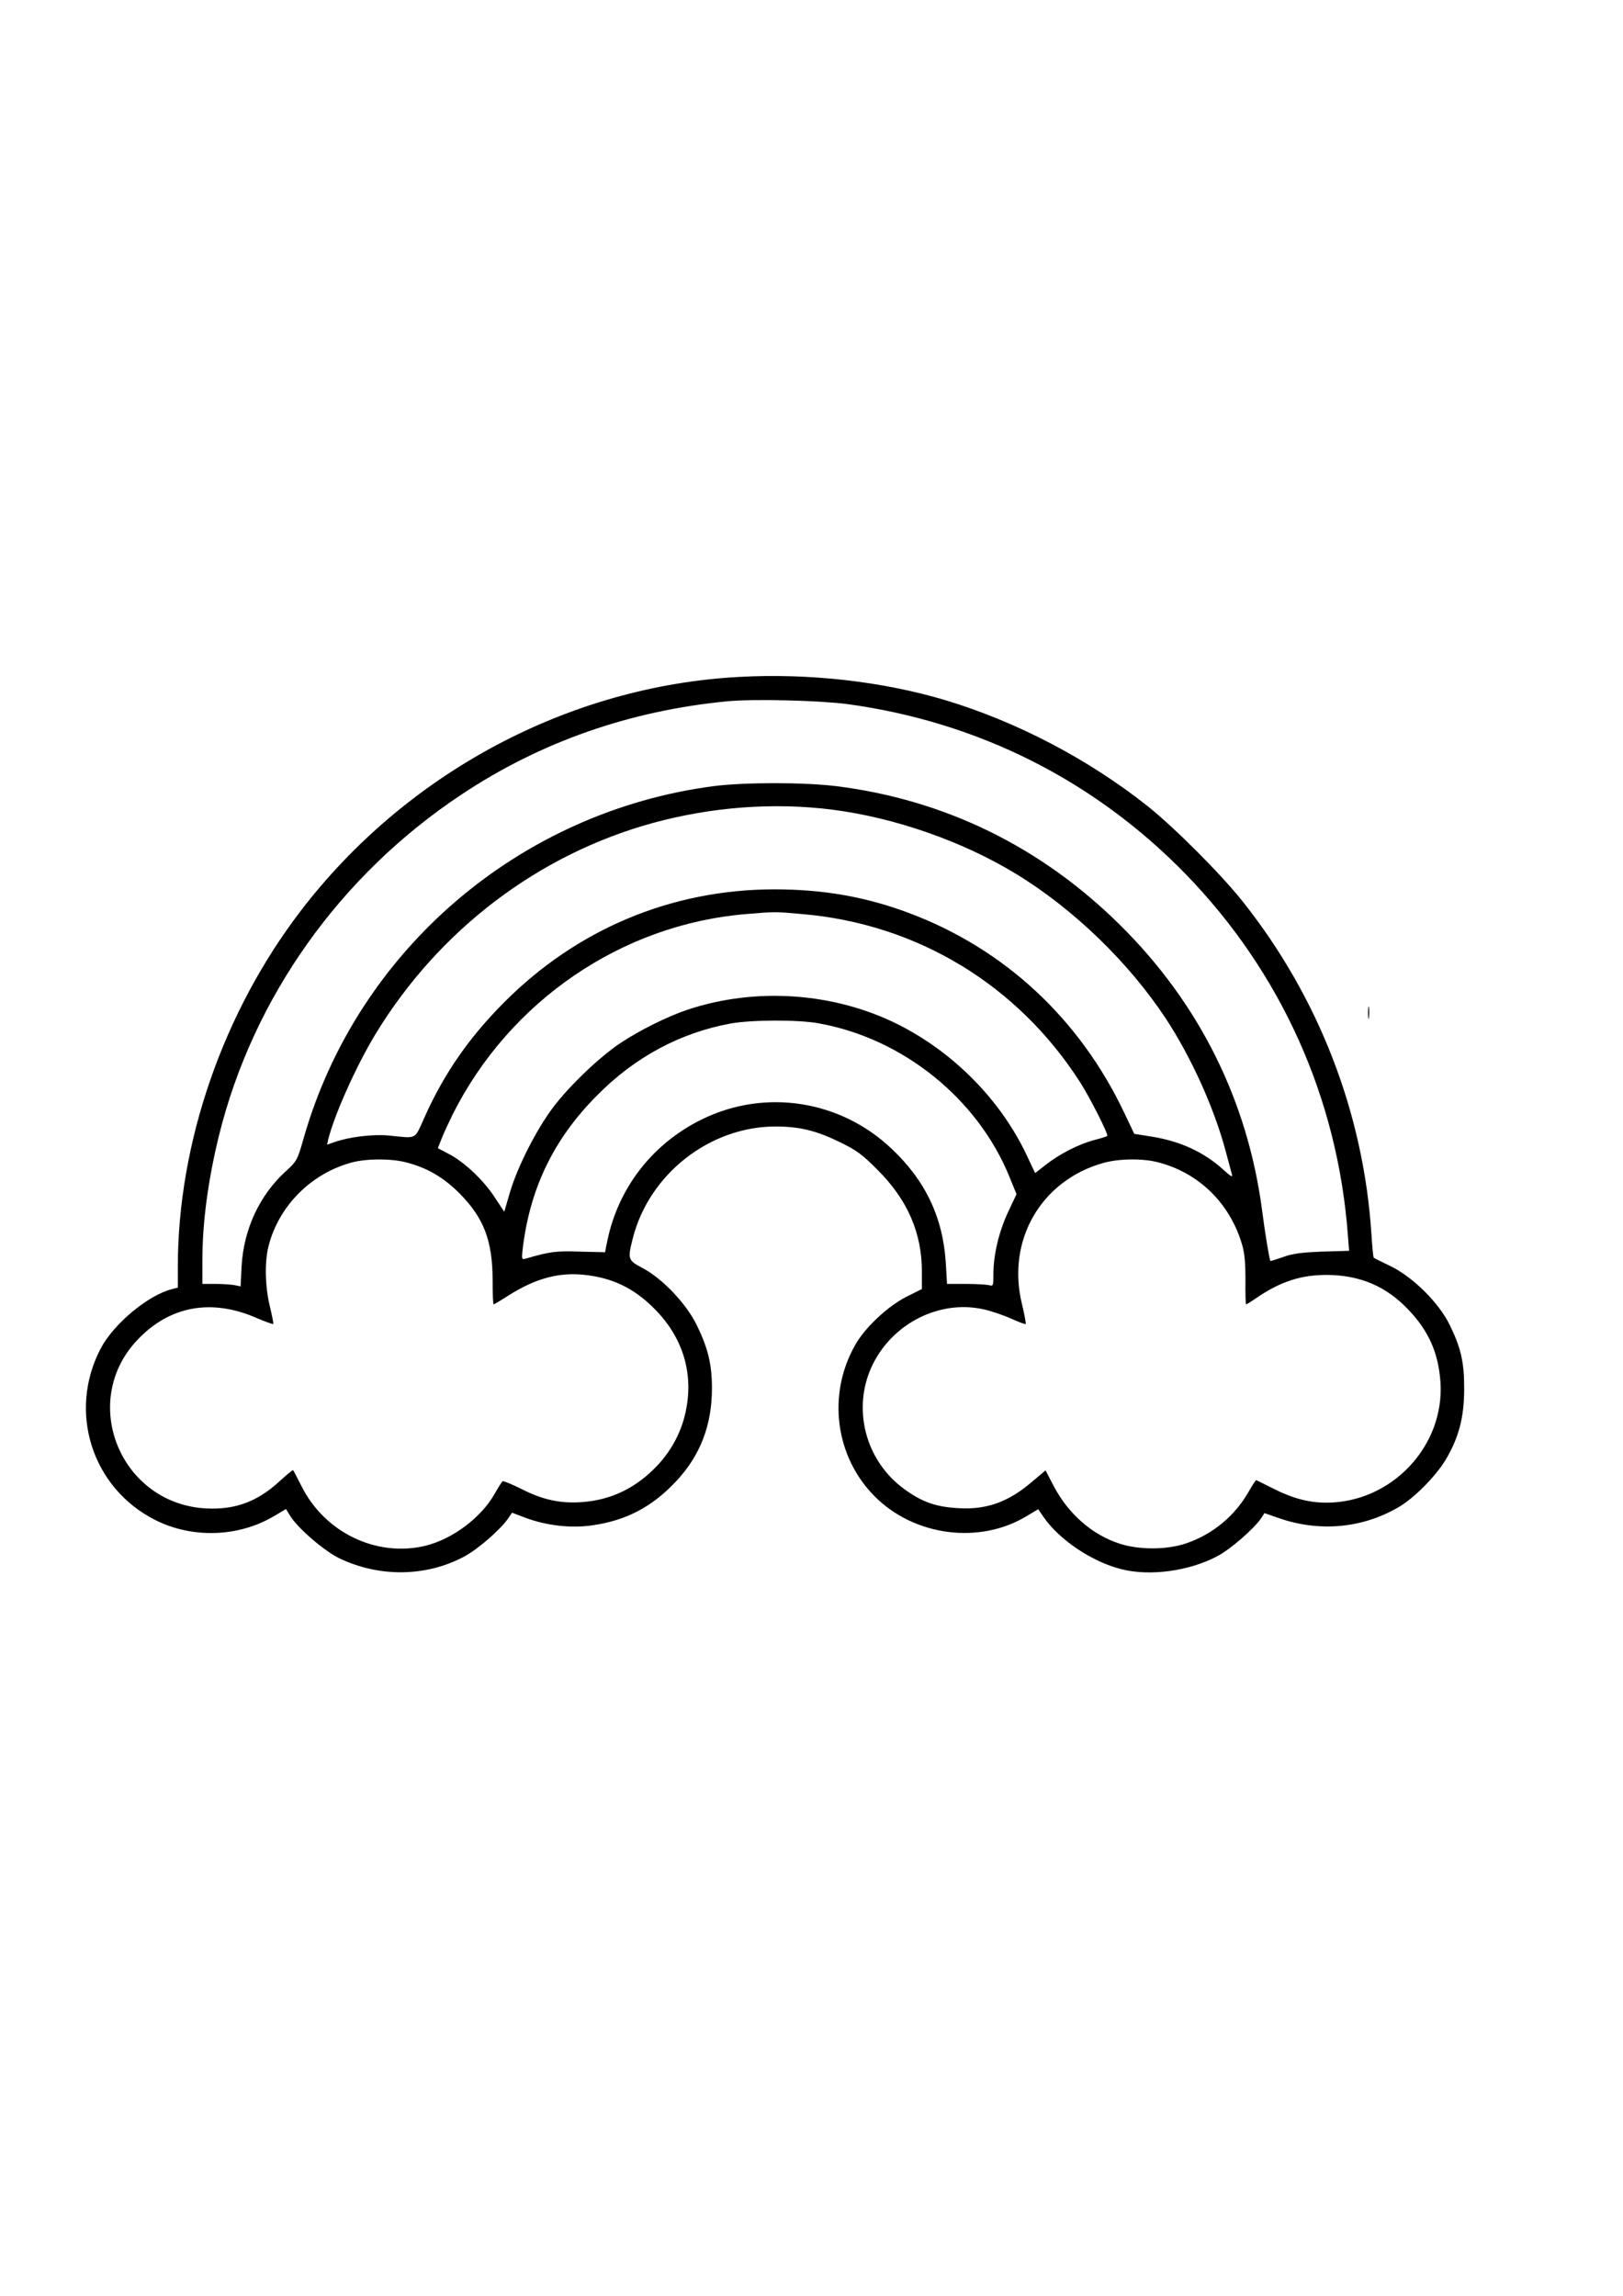 <?xml version="1.0" encoding="UTF-8" standalone="yes"?>
<svg version="1.0" xmlns="http://www.w3.org/2000/svg" width="794" height="1123" viewBox="0 0 794 1123" preserveAspectRatio="xMidYMid meet">
  <g transform="translate(0,1123) scale(0.1,-0.1)" fill="#000000" stroke="none">
    <path d="M3615 7919 c-832 -45 -1625 -468 -2142 -1142 -382 -498 -603 -1137
-603 -1743 l0 -102 -27 -7 c-118 -29 -288 -171 -351 -292 -161 -309 -42 -682
268 -838 181 -91 407 -84 582 20 l57 34 21 -34 c36 -59 164 -169 236 -205 197
-96 428 -94 616 7 68 37 175 130 214 186 l19 28 66 -25 c102 -38 221 -52 326
-37 167 24 293 90 411 216 118 126 175 274 175 455 0 116 -19 196 -75 310 -51
104 -168 227 -265 278 -72 38 -73 43 -47 146 80 314 377 546 698 546 118 0
199 -20 316 -77 80 -39 108 -59 185 -137 145 -145 215 -307 215 -495 l0 -86
-78 -39 c-91 -47 -202 -151 -249 -236 -137 -242 -97 -546 97 -740 194 -194
512 -235 742 -96 l57 34 27 -39 c77 -111 236 -218 379 -254 140 -36 330 -10
468 62 67 35 184 137 219 190 l14 22 72 -25 c200 -69 411 -49 589 57 76 46
179 151 226 230 64 108 89 205 90 339 1 134 -15 206 -71 320 -53 108 -178 232
-287 286 -44 21 -82 40 -84 42 -3 1 -8 55 -12 120 -39 589 -258 1155 -629
1622 -106 134 -336 364 -468 469 -290 229 -636 410 -986 516 -308 92 -667 133
-1011 114z m531 -133 c639 -87 1208 -373 1655 -832 467 -481 743 -1096 793
-1765 l6 -77 -133 -4 c-101 -4 -146 -10 -191 -27 -33 -11 -60 -20 -61 -19 -5
7 -26 135 -40 243 -70 540 -308 1018 -697 1402 -386 382 -858 612 -1389 678
-160 19 -444 19 -596 0 -951 -124 -1742 -801 -2006 -1717 -32 -113 -34 -117
-90 -168 -128 -117 -205 -284 -215 -463 l-5 -99 -30 6 c-16 3 -58 6 -93 6
l-64 0 0 113 c0 189 28 395 81 612 167 676 593 1275 1187 1669 388 258 824
410 1302 456 129 12 450 4 586 -14z m-76 -516 c306 -39 637 -154 900 -314 282
-172 552 -433 734 -709 124 -189 235 -435 291 -643 15 -55 29 -108 32 -119 4
-15 -6 -9 -38 20 -98 90 -216 144 -358 166 l-82 13 -48 101 c-218 461 -587
805 -1056 980 -211 79 -419 115 -658 115 -502 -1 -964 -194 -1322 -554 -170
-171 -291 -345 -386 -556 -54 -119 -34 -108 -179 -94 -78 7 -191 -7 -263 -32
l-37 -13 6 27 c31 122 136 357 231 514 309 508 796 879 1358 1033 287 78 588
101 875 65z m-145 -511 c563 -48 1055 -347 1360 -824 48 -75 139 -255 132
-261 -3 -3 -31 -12 -63 -20 -76 -20 -166 -66 -235 -119 l-55 -43 -41 87 c-127
270 -357 503 -629 640 -313 157 -699 184 -1034 71 -95 -32 -234 -101 -325
-162 -103 -69 -250 -209 -331 -317 -80 -107 -171 -285 -209 -412 l-28 -96 -47
71 c-54 83 -149 173 -225 212 l-53 28 19 48 c10 26 35 79 54 118 279 555 828
929 1435 979 138 12 144 12 275 0z m78 -534 c414 -73 782 -370 937 -755 l33
-81 -41 -87 c-45 -96 -72 -209 -72 -303 0 -59 -1 -61 -22 -55 -13 3 -64 6
-114 6 l-91 0 -6 103 c-14 222 -99 402 -266 559 -250 237 -617 294 -925 144
-242 -118 -411 -334 -465 -596 l-11 -55 -124 3 c-117 4 -145 0 -263 -34 -20
-6 -21 -3 -17 38 34 300 150 544 364 759 186 189 409 308 656 353 102 18 327
19 427 1z m-2018 -680 c103 -26 182 -72 260 -149 122 -122 165 -234 165 -430
0 -64 2 -116 5 -116 2 0 35 19 72 43 129 82 243 114 366 102 142 -14 249 -65
352 -170 136 -138 189 -313 150 -497 -20 -99 -68 -189 -136 -263 -104 -111
-225 -171 -369 -182 -106 -8 -193 10 -297 63 -48 24 -90 41 -94 39 -4 -3 -22
-31 -40 -63 -65 -115 -206 -221 -339 -253 -238 -57 -492 65 -605 292 -21 41
-39 76 -41 78 -2 2 -31 -22 -65 -53 -109 -101 -219 -142 -363 -134 -418 24
-620 522 -334 824 157 166 361 204 582 108 44 -19 81 -32 83 -30 2 1 -6 41
-17 87 -24 99 -26 221 -5 299 52 195 209 351 406 404 71 19 190 20 264 1z
m3680 0 c199 -51 351 -199 411 -401 13 -43 17 -90 17 -176 -1 -65 1 -118 3
-118 3 0 24 13 47 29 121 83 223 116 352 115 161 -2 287 -56 396 -171 99 -104
146 -211 156 -353 21 -314 -240 -590 -558 -590 -87 0 -168 22 -262 70 -43 22
-80 40 -82 40 -2 0 -18 -24 -35 -54 -68 -120 -175 -209 -304 -254 -94 -33
-230 -34 -327 -3 -135 43 -253 146 -325 284 l-39 75 -64 -54 c-116 -100 -223
-139 -360 -131 -111 6 -178 29 -265 92 -195 140 -261 402 -155 614 100 200
325 312 535 268 39 -8 101 -29 139 -46 37 -17 70 -29 73 -27 2 3 -6 46 -18 96
-77 311 91 604 395 691 76 22 193 24 270 4z"/>
    <path d="M6693 6275 c0 -27 2 -38 4 -22 2 15 2 37 0 50 -2 12 -4 0 -4 -28z"/>
  </g>
</svg>